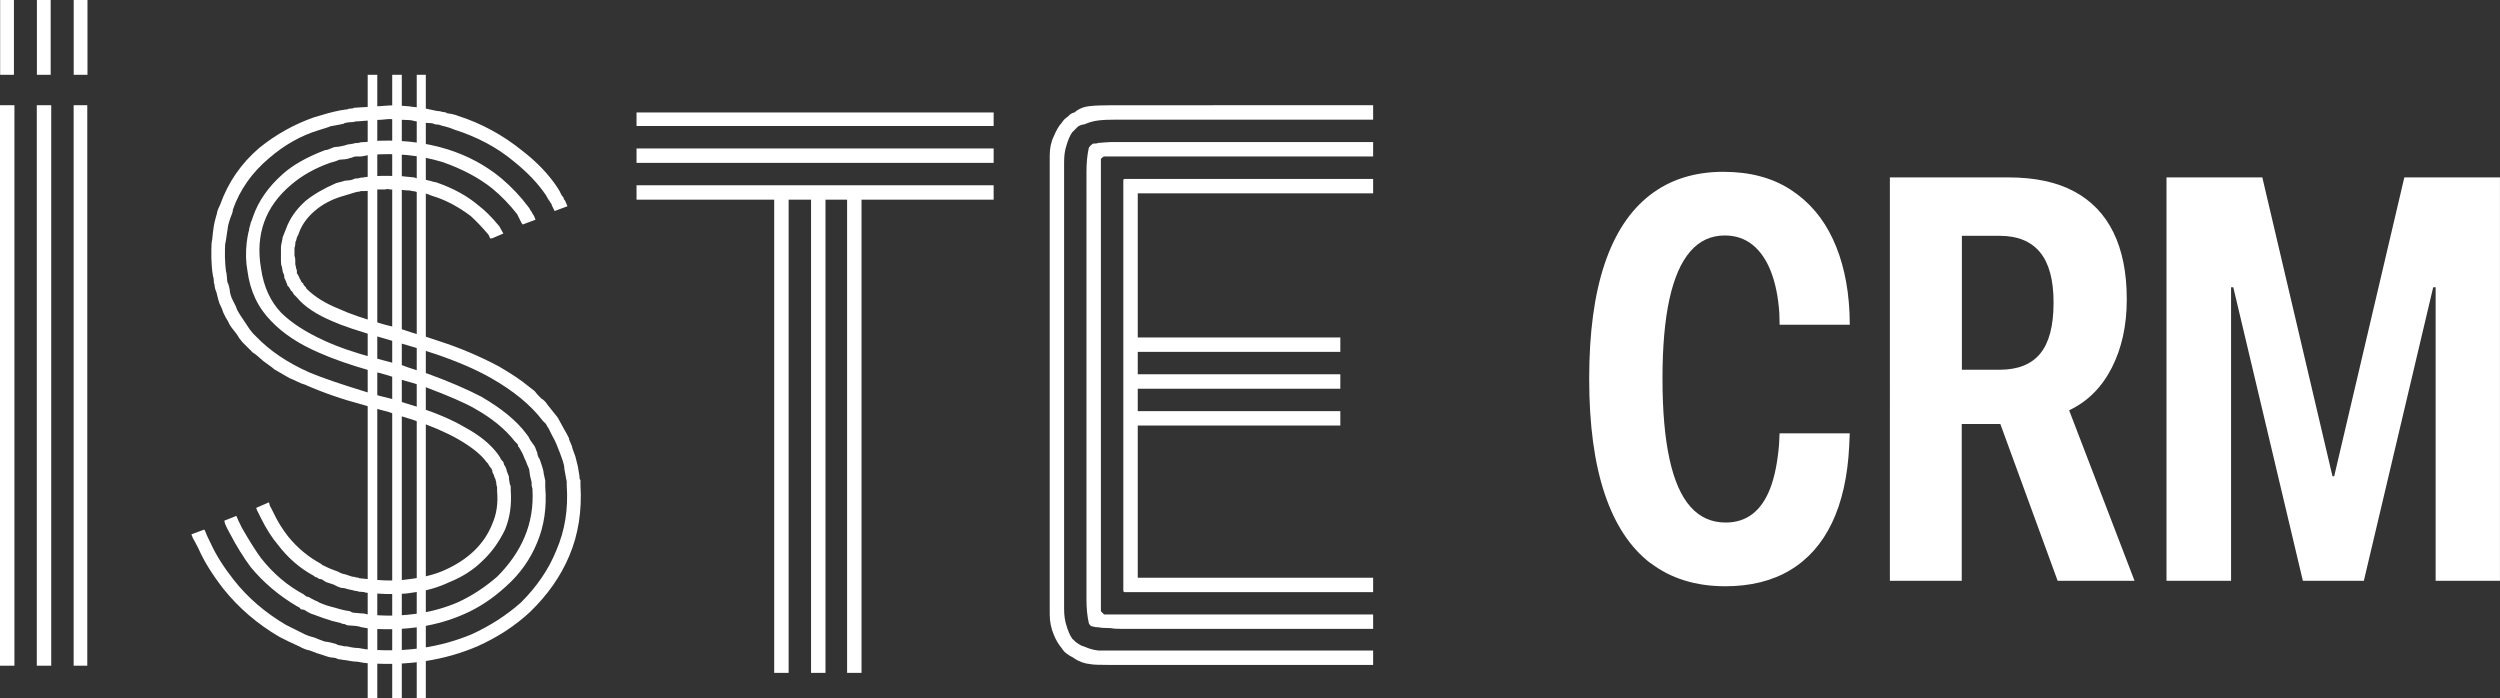 <?xml version="1.0" encoding="UTF-8"?>
<svg id="Layer_2" xmlns="http://www.w3.org/2000/svg" viewBox="0 0 500.68 139.85">
  <rect x="0" y="0" width="500.68" height="139.85" fill="#333333" stroke="none"/>
  <defs>
    <style>
      .cls-1 {
        fill: #fff;
      }
    </style>
  </defs>
  <g id="Layer_1-2" data-name="Layer_1">
    <g>
      <g>
        <path class="cls-1" d="M2.89,133.32H0V21.07h2.89v112.25ZM10.26,133.32h-2.89V21.07h2.89v112.25ZM14.75,133.32V21.07h2.73v112.25h-2.73Z"/>
        <path class="cls-1" d="M116.25,96.12v.96c.32,5.24-.43,10-2.25,14.27-1.71,4.06-4.33,7.81-7.86,11.22-2.99,2.78-6.52,5.08-10.58,6.89-6.52,2.78-13.74,3.9-21.65,3.37-.54,0-1.34-.11-2.41-.32-.54,0-1.34-.1-2.41-.32-.22,0-.43-.02-.64-.08-.22-.05-.43-.08-.64-.08-.43-.21-.8-.32-1.12-.32s-.72-.08-1.2-.24c-.48-.16-.88-.29-1.2-.4-.43-.11-1.18-.37-2.24-.8-.64-.11-1.34-.37-2.09-.8-.22-.1-.56-.27-1.04-.48-.48-.21-.83-.37-1.04-.48l-.96-.48-.96-.48c-4.38-2.56-8.13-5.77-11.22-9.62-2.24-2.89-3.9-5.56-4.97-8.02-.54-1.07-.91-1.76-1.12-2.09l-.32-.8,2.57-.96c.11.11.21.32.32.64.11.32.43,1.02.96,2.08,1.07,2.35,2.62,4.81,4.65,7.38,2.78,3.53,6.25,6.52,10.42,8.98l.96.48.96.48,1.92.96c.43.21,1.07.43,1.92.64.75.32,1.44.59,2.08.8.21,0,.56.06,1.04.16.48.11.88.22,1.2.32.11.11.29.19.56.24.27.06.45.08.56.08.21.11.59.16,1.12.16.85.22,1.6.32,2.24.32,1.07.21,1.87.32,2.41.32,7.27.54,14-.48,20.2-3.05,3.74-1.71,7.06-3.85,9.94-6.41,3.21-3.21,5.56-6.68,7.06-10.42,1.71-3.95,2.41-8.28,2.08-12.99v-.8c0-.1-.03-.24-.08-.4-.06-.16-.08-.29-.08-.4l-.32-1.76c0-.43-.11-.96-.32-1.6l-.64-1.76c-.32-.85-.54-1.39-.64-1.6-.22-.53-.48-1.07-.8-1.6l-.8-1.6c-.11-.1-.27-.37-.48-.8l-.64-.64c-2.35-3.1-5.77-5.93-10.26-8.5-2.99-1.71-6.68-3.31-11.06-4.81-2.89-.96-4.76-1.55-5.61-1.76l-2.73-.8-2.73-.8c-4.49-1.28-7.7-2.35-9.62-3.21-3.32-1.39-5.72-2.99-7.22-4.81l-.32-.32-.32-.32-.16-.32c-.11-.21-.22-.32-.32-.32l-.48-.8-.32-.32c0-.21-.06-.37-.16-.48,0-.11-.11-.37-.32-.8-.11-.11-.16-.37-.16-.8-.22-.43-.32-.75-.32-.96l-.16-.8c-.11-.21-.16-.56-.16-1.04v-2.81c0-.21.05-.53.16-.96.11-.43.16-.75.16-.96l.32-.8.32-.8c.75-2.14,2.08-4.06,4.01-5.77,1.6-1.28,3.63-2.46,6.09-3.53.85-.21,1.44-.37,1.76-.48.21,0,.51-.03.88-.08.37-.05.67-.13.88-.24.21-.11.53-.16.96-.16.21-.1.53-.16.96-.16.32-.1.91-.16,1.76-.16.43-.1,1.01-.16,1.76-.16h1.76c1.6,0,2.73.06,3.37.16.21,0,.51.03.88.08.37.06.61.08.72.08.21.11.48.19.8.24.32.05.59.08.8.08.32,0,.53.05.64.16.11,0,.24.03.4.08.16.05.29.08.4.08.64.22,1.07.32,1.28.32,3.42,1.18,6.25,2.73,8.5,4.65,1.28.96,2.67,2.35,4.17,4.17l.8,1.44-2.24.96h-.48v-.32c-.11,0-.16-.05-.16-.16s-.06-.21-.16-.32c-1.28-1.5-2.46-2.73-3.53-3.69-2.57-1.92-5.13-3.26-7.7-4.01-.22-.1-.64-.27-1.28-.48-.22,0-.43-.05-.64-.16h-.64c-.64-.21-1.12-.32-1.44-.32-.22-.1-.7-.16-1.44-.16-.64-.11-1.66-.16-3.05-.16-.22-.11-.54-.11-.96,0h-2.41c-.22.11-.48.19-.8.24-.32.06-.59.08-.8.08h-.8c-.22.11-.48.16-.8.16-.43.11-.96.27-1.6.48-.43.11-.96.27-1.6.48-2.03.64-3.8,1.6-5.29,2.89-1.6,1.39-2.67,2.94-3.21,4.65l-.32.64-.16.64c-.11.11-.16.32-.16.64s-.06.59-.16.8v1.6c.11.22.16.51.16.88v.72c0,.11.03.24.08.4.05.16.08.3.08.4s.05.27.16.48v.64l.16.16.32.64c0,.11.05.22.16.32l.16.32c0,.11.11.27.32.48.11,0,.16.05.16.16s.05.21.16.32l.32.32.16.32c1.6,1.6,3.74,2.94,6.41,4.01,2.03.96,5.13,2.03,9.3,3.21l2.57.64,2.89.96c1.6.43,3.47,1.02,5.61,1.76,3.95,1.28,7.86,2.94,11.71,4.97,2.57,1.5,4.49,2.78,5.77,3.85l1.44,1.12c.21.32.64.8,1.28,1.44.53.32.96.75,1.28,1.28l1.28,1.6.64.8c.11.11.27.38.48.8.11.21.27.51.48.88.21.37.37.67.48.88.21.32.53.91.96,1.76,0,.22.11.54.32.96.21.43.32.75.32.96l.64,1.76.48,1.92.32,1.92c0,.43.05.7.16.8ZM42.65,55.23c-.11-.53-.19-1.2-.24-2-.06-.8-.08-1.31-.08-1.52v-1.76c0-.85.05-1.5.16-1.92,0-.1.05-.61.16-1.52.11-.91.21-1.58.32-2,.21-.85.37-1.44.48-1.76,0-.21.08-.51.24-.88.16-.37.29-.67.4-.88,1.6-4.49,4.22-8.28,7.86-11.39,3.31-2.67,6.95-4.7,10.9-6.09.32-.11.77-.24,1.36-.4.59-.16,1.04-.29,1.36-.4.75-.21,1.66-.43,2.73-.64.11,0,.29-.02.56-.08.27-.05.51-.08.72-.08.11-.11.32-.16.64-.16s.53-.05.64-.16c.21,0,.61-.03,1.2-.08.59-.05,1.04-.08,1.36-.08.53-.1,1.34-.16,2.41-.16.21,0,.59-.02,1.12-.08.53-.05.96-.08,1.28-.08.53,0,1.31.03,2.33.08,1.01.06,1.79.14,2.33.24.32,0,.75.06,1.28.16.53.11.91.16,1.12.16.43.11,1.18.27,2.24.48.43,0,.75.06.96.16.11,0,.29.03.56.08.27.05.45.13.56.24.21,0,.56.05,1.04.16.48.11.83.22,1.04.32,4.7,1.5,9.03,3.85,12.99,7.06,2.89,2.24,5.18,4.65,6.89,7.21.43.64.69,1.12.8,1.44.11.22.27.43.48.64,0,.21.11.43.32.64l.48,1.12-2.57.96-.48-.96c-.11-.21-.16-.37-.16-.48-.22-.21-.32-.37-.32-.48-.11-.1-.24-.29-.4-.56-.16-.27-.3-.51-.4-.72-1.6-2.35-3.74-4.59-6.41-6.73-3.32-2.78-7.32-4.92-12.03-6.41-.43-.21-1.07-.43-1.92-.64-.11,0-.48-.1-1.12-.32-.43,0-.75-.05-.96-.16-.22-.11-.56-.16-1.04-.16s-.83-.05-1.04-.16c-.22-.11-.56-.16-1.04-.16s-.83-.05-1.04-.16c-.43-.1-1.15-.16-2.16-.16s-1.79-.05-2.33-.16c-.32,0-.72.03-1.2.08-.48.06-.83.08-1.04.08-1.07,0-1.87.06-2.41.16-.22,0-.59.03-1.12.08-.54.06-.96.08-1.28.08-.22.11-.59.16-1.12.16-.11,0-.32.03-.64.08-.32.05-.54.13-.64.24-1.07.22-1.92.38-2.57.48-.22.11-.59.24-1.12.4-.54.16-.96.3-1.28.4-3.53,1.07-6.84,2.94-9.94,5.61-3.42,2.89-5.83,6.31-7.22,10.26,0,.22-.06.48-.16.8-.11.32-.22.59-.32.8-.22.64-.38,1.18-.48,1.6,0,.11-.16,1.18-.48,3.21-.11.32-.16.86-.16,1.6v1.6c0,.22.03.72.08,1.52.05.8.13,1.36.24,1.68l.16,1.76c.11.11.21.38.32.8.11.43.16.7.16.8,0,.22.05.51.16.88.11.38.21.67.32.88l.8,1.6c0,.11.11.38.32.8l.48.8.96,1.44.96,1.44.64.8.64.64c2.78,2.89,6.36,5.29,10.74,7.22,2.57,1.07,6.31,2.35,11.22,3.85l2.73.8,2.57.64c.64.22,1.58.51,2.81.88,1.23.38,2,.62,2.33.72,3.85,1.28,6.95,2.62,9.3,4.01,2.99,1.6,5.24,3.42,6.73,5.45l.32.48c.11.11.16.22.16.32.11.21.32.48.64.8,0,.11.03.24.08.4.05.16.13.3.24.4.21.43.32.75.32.96l.32.8c.11.22.16.54.16.96l.16.96c.11.11.16.27.16.48v.64c.21,2.89-.16,5.51-1.12,7.86-1.18,2.46-2.67,4.54-4.49,6.25-1.82,1.82-4.06,3.26-6.73,4.33-2.25,1.07-4.71,1.76-7.38,2.08-1.71.32-4.22.38-7.54.16-.22,0-.51-.02-.88-.08-.38-.05-.67-.08-.88-.08-.22-.11-.51-.16-.88-.16s-.67-.05-.88-.16c-.32,0-.59-.05-.8-.16-.11,0-.24-.02-.4-.08-.16-.05-.3-.08-.4-.08-.64-.21-1.18-.32-1.6-.32-.64-.21-1.12-.43-1.44-.64l-1.44-.48c-.11,0-.3-.11-.56-.32-.27-.21-.51-.32-.72-.32s-.43-.11-.64-.32c-.22,0-.43-.11-.64-.32-2.78-1.5-5.19-3.58-7.22-6.25-1.18-1.39-2.3-3.15-3.37-5.29l-.8-1.6-.16-.48,2.57-1.12c0,.11.05.32.16.64,0,.11.05.21.16.32.21.43.37.75.48.96.85,1.82,1.87,3.48,3.05,4.97,1.82,2.24,4.01,4.06,6.57,5.45.21.22.37.32.48.32l.64.32c.43.21.8.37,1.12.48l1.28.48c.11.11.32.21.64.32.32.11.53.16.64.16l1.44.48c.32,0,.59.05.8.16.32,0,.53.05.64.16.21,0,.51.03.88.08.37.06.61.08.72.08.21,0,.48.03.8.08.32.06.59.08.8.08,2.67.22,4.97.16,6.9-.16,2.67-.32,4.97-.91,6.89-1.76,4.81-2.14,8.02-5.24,9.62-9.3.85-1.92,1.18-4.11.96-6.57v-.8c-.11-.21-.16-.48-.16-.8,0-.11-.03-.24-.08-.4-.06-.16-.08-.29-.08-.4-.11-.11-.16-.21-.16-.32-.11-.21-.16-.37-.16-.48l-.32-.64v-.32c-.11-.11-.16-.21-.16-.32-.22-.21-.38-.43-.48-.64-.11-.11-.16-.21-.16-.32l-.32-.32c-1.07-1.5-2.99-3.05-5.77-4.65-2.46-1.39-5.45-2.67-8.98-3.85-2.14-.64-3.8-1.18-4.97-1.6l-2.41-.64-2.73-.8c-4.06-1.07-7.91-2.4-11.55-4.01-.43-.11-.96-.32-1.6-.64-.64-.32-1.12-.53-1.44-.64-.22-.11-1.23-.69-3.05-1.76-.22-.21-.67-.56-1.36-1.04-.7-.48-1.2-.88-1.52-1.2-.11-.1-.32-.29-.64-.56-.32-.27-.59-.45-.8-.56l-1.44-1.44-.64-.64-.64-.8c-.11-.21-.3-.51-.56-.88-.27-.37-.46-.61-.56-.72-.54-.64-.91-1.23-1.12-1.76l-.48-.8-.48-.96c-.11-.43-.38-1.07-.8-1.92-.11-.32-.27-.91-.48-1.76,0-.11-.06-.29-.16-.56-.11-.26-.19-.51-.24-.72-.06-.21-.08-.43-.08-.64-.11-.21-.16-.51-.16-.88s-.06-.67-.16-.88ZM58.37,36.95c-5.24,4.38-7.27,10-6.09,16.84.53,3.64,1.87,6.57,4.01,8.82,2.03,2.03,4.92,3.9,8.66,5.61,2.78,1.28,6.2,2.46,10.26,3.53,2.35.64,4.17,1.12,5.45,1.44.53.22,1.39.51,2.57.88,1.18.38,2.09.67,2.73.88,4.06,1.5,7.54,2.99,10.42,4.49,4.06,2.35,7.06,4.81,8.98,7.38l.48.64.32.64.8,1.12c.11.11.21.32.32.64.11.32.21.59.32.8,0,.22.05.46.16.72.11.27.21.46.32.56l.48,1.44c.21.64.32,1.12.32,1.44l.32,1.44v1.28c.32,4.06-.22,7.75-1.6,11.06-1.39,3.42-3.48,6.36-6.25,8.82-2.67,2.46-5.51,4.33-8.5,5.61-5.35,2.35-11.44,3.31-18.28,2.89-.43,0-1.18-.11-2.25-.32-.22-.1-.56-.18-1.04-.24-.48-.05-.83-.08-1.04-.08-.43,0-.75-.05-.96-.16-.11-.11-.27-.16-.48-.16s-.38-.05-.48-.16l-1.92-.48c-1.07-.32-2.3-.75-3.69-1.28-.43-.11-.96-.37-1.6-.8-.11-.11-.27-.16-.48-.16s-.38-.05-.48-.16c0-.1-.11-.21-.32-.32l-.32-.16c-3.64-2.14-6.73-4.76-9.3-7.86-1.5-2.03-2.89-4.27-4.17-6.74-.43-.75-.75-1.39-.96-1.92l-.16-.64,2.41-.96c.21.54.59,1.34,1.12,2.4,1.6,2.78,2.89,4.81,3.85,6.09,2.46,3.1,5.29,5.51,8.5,7.21.11.11.32.27.64.48.11,0,.24.03.4.08.16.05.29.14.4.24.21.11.53.27.96.48.32.11.53.21.64.32.21.11.53.24.96.4.43.16.83.3,1.2.4.37.11.77.22,1.2.32.32.11.91.27,1.76.48.11,0,.27.03.48.08.21.05.37.08.48.08s.24.05.4.16c.16.11.29.16.4.16.21,0,.53.03.96.08.43.06.8.08,1.12.08.85.22,1.5.32,1.92.32,6.41.43,12.08-.43,17-2.57,2.78-1.28,5.4-2.99,7.86-5.13,2.46-2.46,4.27-5.08,5.45-7.86,1.28-2.99,1.82-6.25,1.6-9.78l-.16-.64v-.64l-.32-1.28c0-.1-.03-.32-.08-.64-.06-.32-.08-.53-.08-.64l-.48-1.12c0-.11-.16-.48-.48-1.12-.11-.32-.27-.69-.48-1.12l-.64-1.12c-.11,0-.16-.1-.16-.32,0-.11-.06-.21-.16-.32l-.48-.48c-1.92-2.46-4.6-4.65-8.02-6.57-1.82-1.07-5.13-2.51-9.94-4.33-1.18-.43-2.94-.96-5.29-1.6-1.39-.53-3.21-1.07-5.45-1.6-4.17-1.18-7.7-2.4-10.58-3.69-3.96-1.71-7.11-3.79-9.46-6.25-2.67-2.67-4.28-6.04-4.81-10.1-.32-1.71-.38-3.58-.16-5.61,0-.1.05-.48.16-1.12.11-.64.21-1.12.32-1.44,0-.21.05-.48.16-.8.11-.32.16-.53.16-.64.11-.21.27-.64.48-1.28,1.07-3.1,3.05-5.93,5.93-8.5,2.03-1.82,4.86-3.42,8.5-4.81.32,0,.69-.11,1.12-.32.43-.21.8-.32,1.12-.32.21,0,.59-.05,1.12-.16.53-.11.91-.21,1.12-.32.11,0,.29-.02.56-.08.27-.05.45-.08.56-.08.21-.1.59-.16,1.12-.16.21-.11.56-.16,1.04-.16s.83-.05,1.04-.16c5.66-.43,10.9.11,15.71,1.6,4.06,1.28,7.64,3.21,10.74,5.77,2.14,1.82,3.95,3.74,5.45,5.77.11.11.21.27.32.48.11.22.21.38.32.48.21.43.37.7.48.8l.32.8-2.57.96c-.11-.1-.22-.27-.32-.48l-.32-.64-.48-.96c-1.5-1.92-3.15-3.63-4.97-5.13-2.67-2.14-5.99-3.9-9.94-5.29-4.6-1.39-9.41-1.87-14.43-1.44-.22,0-.56.05-1.04.16-.48.11-.83.16-1.04.16h-.96c-.11,0-.3.05-.56.16-.27.11-.46.16-.56.16-.22.11-.56.19-1.04.24-.48.05-.83.08-1.04.08-.43.21-1.07.43-1.92.64-2.99,1.07-5.56,2.51-7.7,4.33Z"/>
        <path class="cls-1" d="M127.48,25.24v-2.72h71.52v2.72h-71.52ZM127.48,32.62v-2.89h71.52v2.89h-71.52ZM155.06,39.99h-27.58v-2.89h71.52v2.89h-26.46v94.77h-2.89V39.99h-4.33v94.77h-2.89V39.99h-4.49v94.77h-2.89V39.99Z"/>
        <path class="cls-1" d="M242.93,21.07h32.07v2.89h-51.47c-1.6,0-2.78.06-3.53.16-.96.11-1.92.38-2.89.8-.22,0-.46.06-.72.16-.27.11-.46.22-.56.32l-1.12,1.12c-.43.64-.8,1.5-1.12,2.57-.32.96-.48,2.08-.48,3.37v89.48c0,1.28.16,2.41.48,3.37.32,1.07.69,1.92,1.12,2.57.53.54.91.86,1.12.96.43.32.85.54,1.28.64.96.43,1.92.7,2.89.8h55v2.89h-52.43c-2.35,0-3.74-.05-4.17-.16-1.18-.11-2.25-.48-3.21-1.12-.11-.11-.32-.24-.64-.4-.32-.16-.54-.29-.64-.4-.54-.32-.96-.75-1.28-1.28-.64-.75-1.18-1.66-1.6-2.73-.54-1.28-.8-2.62-.8-4.01V31.18c0-1.5.27-2.78.8-3.85.53-1.28,1.07-2.19,1.6-2.73.32-.53.75-.96,1.28-1.28.32-.42.75-.69,1.28-.8.85-.75,1.92-1.18,3.21-1.28.85-.1,2.25-.16,4.17-.16h20.36ZM227.22,28.45h47.78v2.89h-53.88c-.11,0-.32.16-.64.48v90.6l.64.64h53.88v2.89h-50.19c-1.07,0-1.87-.05-2.41-.16-1.07,0-1.87-.05-2.41-.16-.43,0-.8-.05-1.12-.16-.32,0-.59-.21-.8-.64-.32-1.39-.48-2.99-.48-4.81V34.38c0-1.82.16-3.42.48-4.81.21-.32.48-.59.8-.8.53,0,.91-.05,1.12-.16.21,0,.59-.02,1.12-.08.53-.05.96-.08,1.28-.08h4.81ZM227.7,35.83h47.3v2.89h-47.14v28.86h40.57v2.89h-40.57v4.49h40.57v2.89h-40.57v4.49h40.57v2.89h-40.57v30.47h47.14v2.89h-49.71c-.22,0-.32-.11-.32-.32V35.99c.11-.11.21-.16.32-.16h2.41Z"/>
      </g>
      <path class="cls-1" d="M75.56,139.85h-1.92V14.98h1.92v124.87ZM80.47,139.85h-1.92V14.98h1.92v124.87ZM83.46,139.85V14.98h1.82v124.87h-1.82Z"/>
      <path class="cls-1" d="M2.79,14.98H.03V0h2.76v14.98ZM10.15,14.98h-2.76V0h2.76v14.98ZM14.76,14.98V0h2.76v14.98h-2.76Z"/>
    </g>
    <g>
      <path class="cls-1" d="M330.56,112.8c-4.05-3.1-7.11-7.73-9.18-13.89-2.07-6.16-3.11-13.83-3.11-23.01v-.11c0-9.14,1.03-16.78,3.08-22.9,2.05-6.12,5.09-10.73,9.1-13.83,4.01-3.1,8.91-4.65,14.7-4.65,5.3,0,9.79,1.19,13.47,3.58,3.68,2.39,6.49,5.68,8.45,9.88,1.96,4.2,3.07,9.1,3.33,14.7l.06,2.46h-14.05l-.06-2.35c-.22-3.21-.78-5.97-1.68-8.29-.9-2.31-2.12-4.1-3.67-5.35-1.55-1.25-3.41-1.88-5.57-1.88-2.76,0-5.07,1.06-6.91,3.19-1.85,2.13-3.24,5.3-4.17,9.52-.93,4.22-1.4,9.52-1.4,15.9v.11c0,6.42.47,11.77,1.4,16.04.93,4.27,2.33,7.47,4.2,9.57,1.87,2.11,4.22,3.16,7.05,3.16,2.09,0,3.88-.57,5.37-1.71,1.49-1.14,2.68-2.86,3.56-5.15.88-2.3,1.46-5.2,1.76-8.71l.11-2.3h14.05l-.11,2.58c-.3,6.05-1.45,11.16-3.44,15.34-2,4.18-4.8,7.34-8.4,9.49-3.6,2.15-7.92,3.22-12.96,3.22-5.93,0-10.93-1.55-14.98-4.65Z"/>
      <path class="cls-1" d="M378.51,35.53h23.74c5.26,0,9.64.93,13.13,2.8,3.49,1.87,6.12,4.61,7.89,8.23,1.77,3.62,2.66,8.06,2.66,13.33v.11c0,5.19-1,9.74-3,13.66-2,3.92-4.84,6.76-8.54,8.51l13.1,34.15h-15.4l-11.48-31.41h-7.73v31.41h-14.39V35.53ZM400.46,74.05c3.66,0,6.37-1.08,8.15-3.25,1.77-2.16,2.66-5.54,2.66-10.13v-.11c0-4.52-.91-7.87-2.72-10.05-1.81-2.18-4.49-3.28-8.03-3.28h-7.61v26.82h7.56Z"/>
      <path class="cls-1" d="M433.88,35.53h19.2l14.05,59.85h.34l14.05-59.85h19.15v80.79h-12.88v-58.79h-6.83l11.09-20.1-18.64,78.89h-12.21l-18.7-78.89,11.09,20.1h-6.77v58.79h-12.93V35.53Z"/>
    </g>
  </g>
</svg>